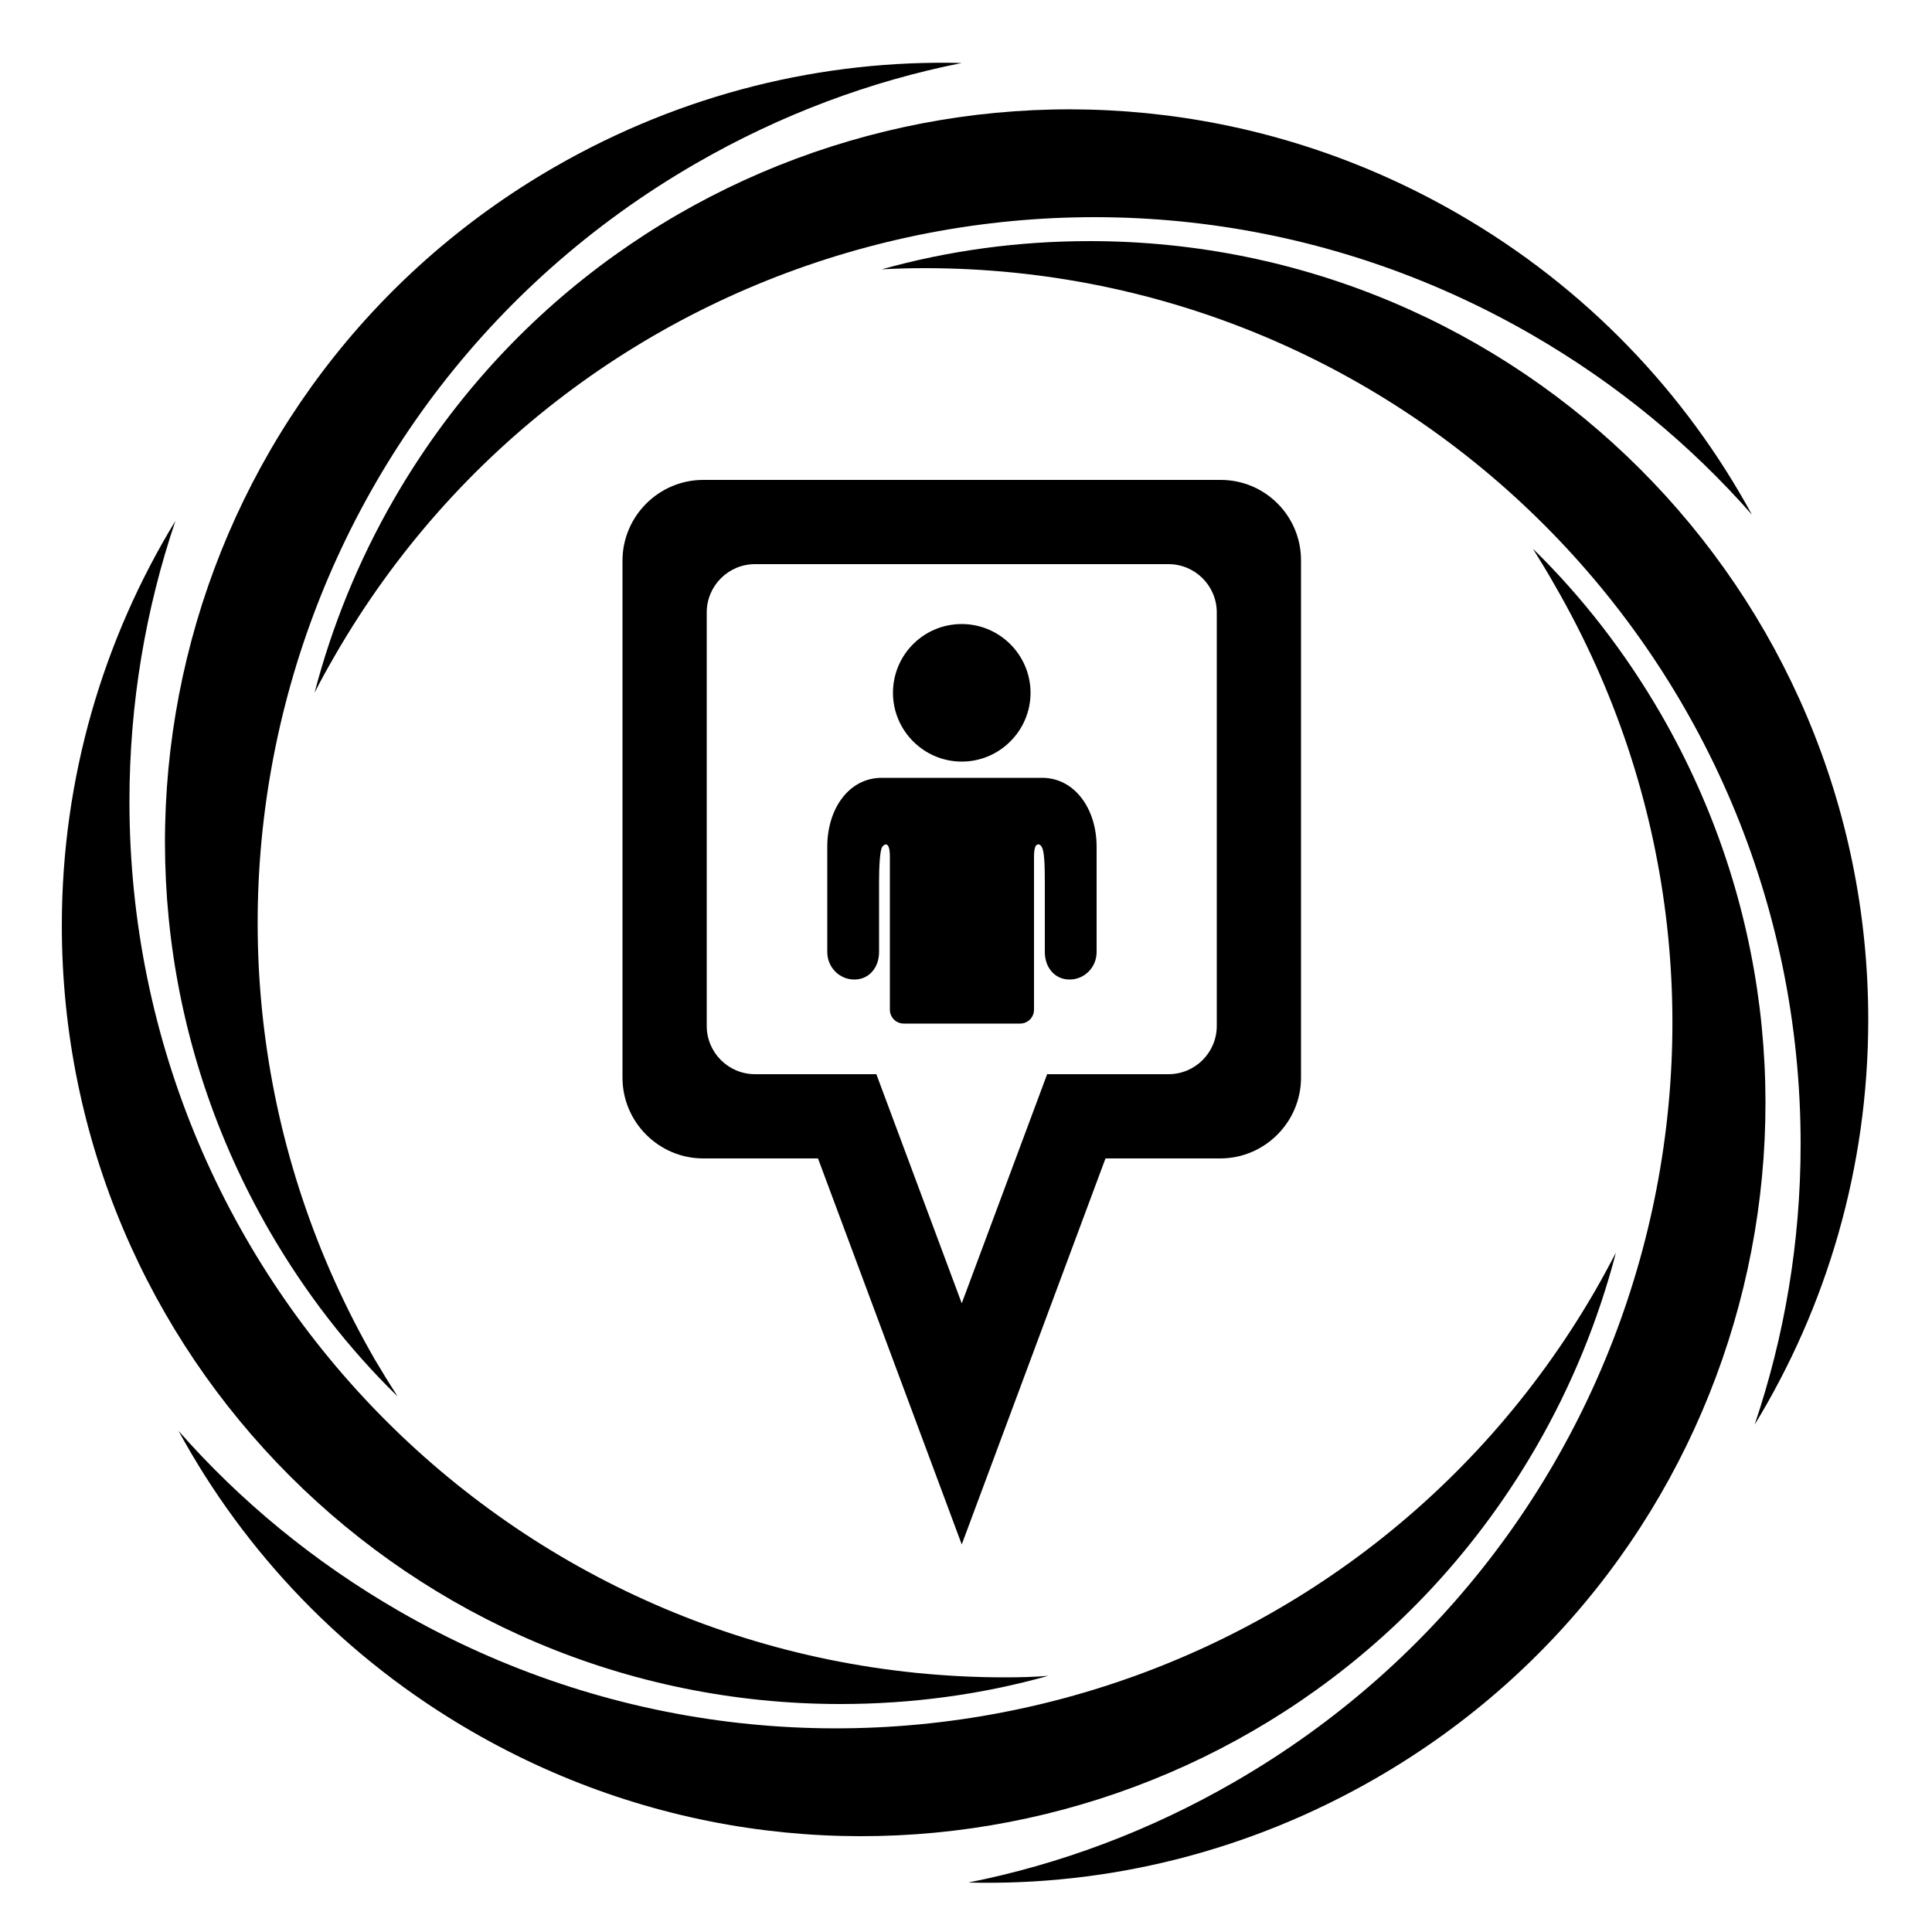 <?xml version="1.0" encoding="utf-8"?>
<!-- Generator: Adobe Illustrator 28.0.0, SVG Export Plug-In . SVG Version: 6.00 Build 0)  -->
<svg version="1.1" id="Layer_1" xmlns="http://www.w3.org/2000/svg" xmlns:xlink="http://www.w3.org/1999/xlink" x="0px" y="0px"
	 viewBox="0 0 500 500" style="enable-background:new 0 0 500 500;" xml:space="preserve">
<g>
	<g>
		<path d="M402.4,151.5c62.6,108.4,25.5,247.1-83,309.7c-22,12.7-45.2,21.3-68.8,26c35.8,0.9,72.2-7.8,105.5-27
			c96.4-55.6,129.4-178.9,73.8-275.3c-9.3-16.1-20.5-30.5-33.2-42.9C398.7,145.2,400.6,148.3,402.4,151.5z"/>
	</g>
	<g>
		<path d="M412.9,333.9c-62.6,108.4-201.2,145.6-309.7,83c-22-12.7-41.1-28.5-57-46.6c17.1,31.4,42.8,58.7,76.1,77.9
			c96.4,55.6,219.6,22.6,275.3-73.8c9.3-16.1,16.1-33,20.6-50.2C416.5,327.4,414.8,330.6,412.9,333.9z"/>
	</g>
	<g>
		<path d="M260.2,434.1C135,434.1,33.5,332.6,33.5,207.4c0-25.4,4.2-49.8,11.9-72.6C26.8,165.3,16,201.2,16,239.5
			c0,111.3,90.2,201.5,201.5,201.5c18.6,0,36.7-2.5,53.8-7.3C267.7,434,264,434.1,260.2,434.1z"/>
	</g>
	<g>
		<path d="M97.1,352c-62.6-108.4-25.5-247.1,83-309.7c22-12.7,45.2-21.3,68.8-26c-35.8-0.9-72.2,7.8-105.5,27
			C47.1,98.9,14.1,222.1,69.7,318.5c9.3,16.1,20.5,30.5,33.2,42.9C100.9,358.3,99,355.2,97.1,352z"/>
	</g>
	<g>
		<path d="M86.7,169.6c62.6-108.4,201.2-145.6,309.7-83c22,12.7,41.1,28.5,57,46.6c-17.1-31.4-42.8-58.7-76.1-77.9
			c-96.4-55.6-219.6-22.6-275.3,73.8c-9.3,16.1-16.1,33-20.6,50.2C83,176.1,84.8,172.9,86.7,169.6z"/>
	</g>
	<g>
		<path d="M239.3,69.4C364.5,69.4,466,170.9,466,296.1c0,25.4-4.2,49.8-11.9,72.6c18.6-30.5,29.4-66.4,29.4-104.8
			c0-111.3-90.2-201.5-201.5-201.5c-18.6,0-36.7,2.5-53.8,7.3C231.9,69.5,235.6,69.4,239.3,69.4z"/>
	</g>
</g>
<g>
	<path d="M248.9,197.1c9.8,0,17.8-8,17.8-17.8c0-9.8-8-17.8-17.8-17.8c-9.9,0-17.8,8-17.8,17.8C231.1,189.1,239.1,197.1,248.9,197.1
		z"/>
	<path d="M269.7,201.3c-1.3,0-2.6,0-3.9,0h-1.6h-6.8h-1.5H242h-1.5h-6.8h-1.6c-1.3,0-2.6,0-3.9,0c-8.5,0-14.1,8-14.1,17.8v27.3
		c0,3.9,3.1,7.1,7,7.1c3.9,0,6.4-3.2,6.4-7.1v-18.1c0-3.9,0.2-8.1,0.8-9.1c0.4-0.5,0.8-0.8,1.2-0.6c0.5,0.2,0.8,1.2,0.8,3.2v39.5
		c0,2,1.6,3.6,3.6,3.6H264c2,0,3.6-1.6,3.6-3.6v-39.5c0-2,0.3-3,0.8-3.2c0.4-0.2,0.9,0,1.2,0.6c0.7,1,0.8,5.1,0.8,9.1v18.1
		c0,3.9,2.5,7.1,6.4,7.1c3.9,0,7-3.2,7-7.1v-27.3C283.8,209.3,278.1,201.3,269.7,201.3z"/>
	<path d="M315.9,124.2H182c-11.5,0-20.9,9.4-20.9,20.9v133.8c0,11.5,9.4,20.9,20.9,20.9h29.7l37.2,99.9l37.2-99.9h29.7
		c11.5,0,20.9-9.4,20.9-20.9V145C336.7,133.5,327.4,124.2,315.9,124.2z M314.9,265.5c0,6.9-5.6,12.5-12.5,12.5H271l-22.1,59.3
		l-22.1-59.3h-31.4c-6.9,0-12.5-5.6-12.5-12.5v-107c0-6.9,5.6-12.5,12.5-12.5h107c6.9,0,12.5,5.6,12.5,12.5V265.5z"/>
</g>
</svg>
